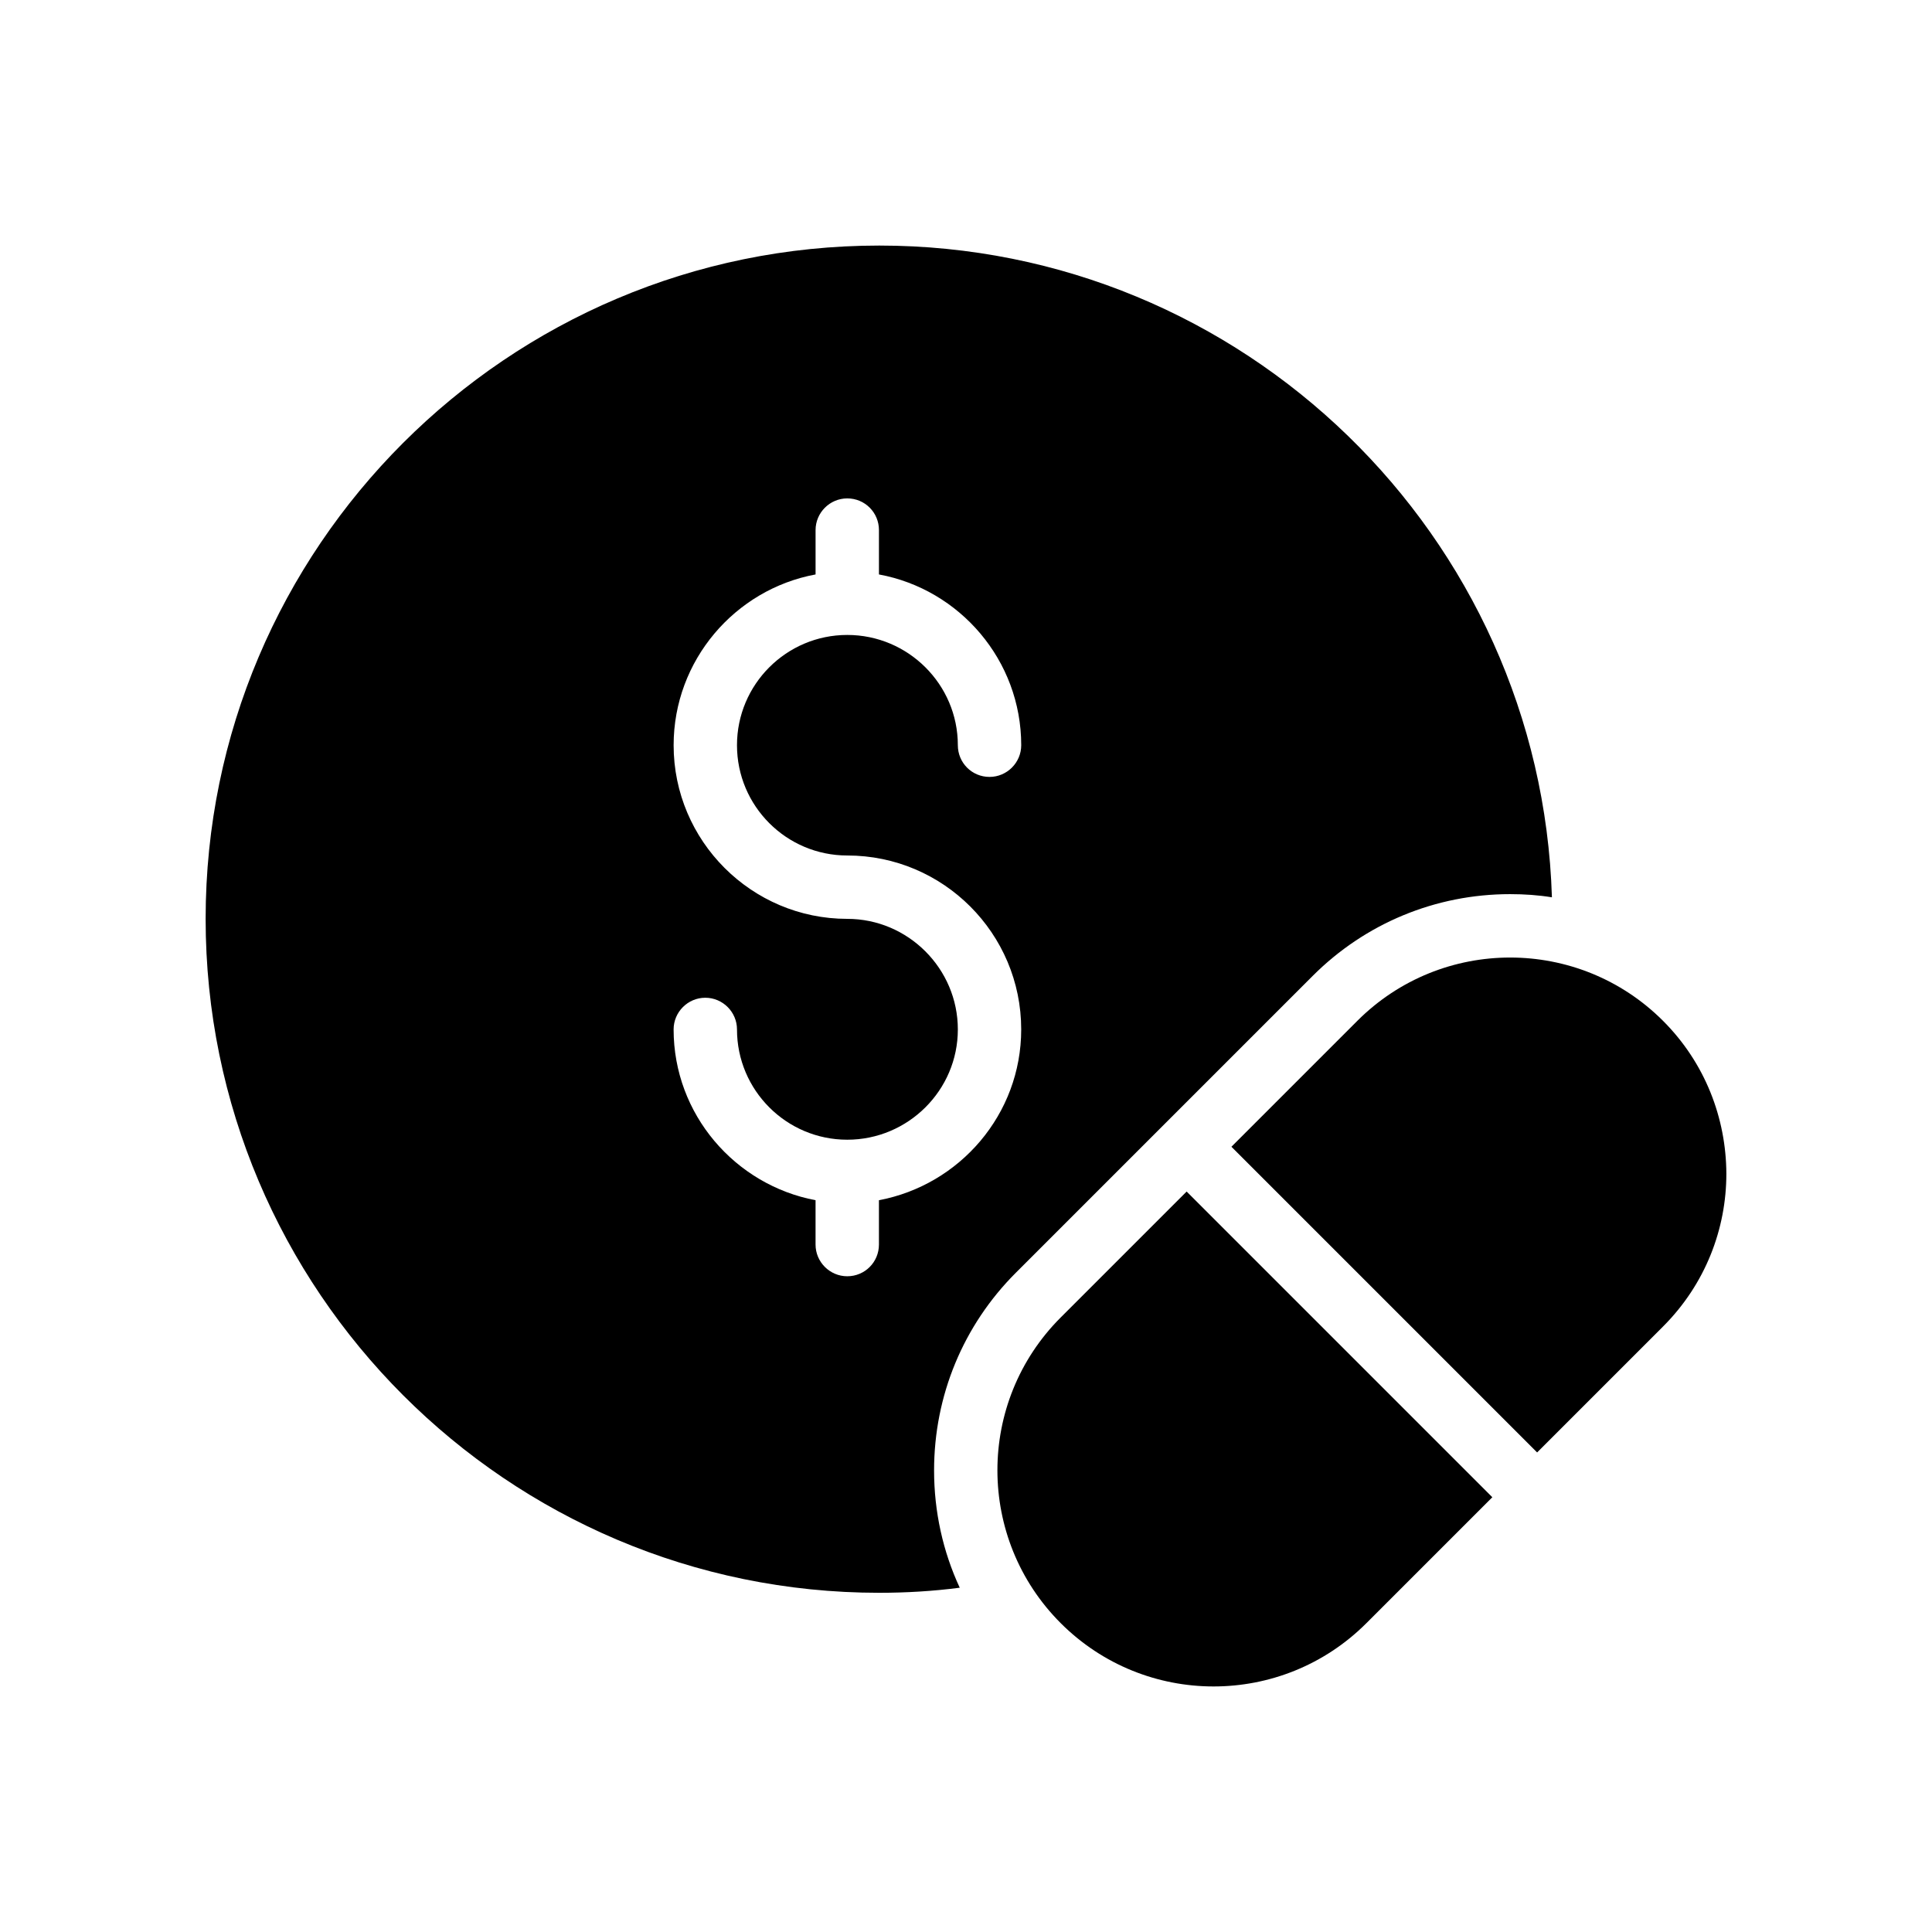 <?xml version="1.0" encoding="UTF-8"?>
<!-- Uploaded to: ICON Repo, www.svgrepo.com, Generator: ICON Repo Mixer Tools -->
<svg fill="#000000" width="800px" height="800px" version="1.1" viewBox="144 144 512 512" xmlns="http://www.w3.org/2000/svg">
 <g>
  <path d="m413.2 481.3 78.68-78.68c13.938-13.938 32.578-21.664 52.312-21.664 3.777 0 7.473 0.25 11.082 0.84-2.938-95.809-81.785-172.72-178.26-172.72-98.496 0-178.52 80.023-178.52 178.43 0 98.496 80.02 178.6 178.52 178.6 7.055 0 14.191-0.418 21.328-1.344-4.449-9.57-6.801-20.152-6.801-31.066-0.004-19.82 7.723-38.461 21.66-52.398zm-36.273-19.23v11.754c0 4.617-3.695 8.398-8.398 8.398-4.617 0-8.398-3.777-8.398-8.398v-11.754c-21.328-4.031-37.617-22.754-37.617-45.258 0-4.617 3.777-8.398 8.398-8.398 4.617 0 8.398 3.777 8.398 8.398 0 16.121 13.098 29.223 29.223 29.223 16.121 0 29.305-13.098 29.305-29.223 0-16.121-13.184-29.305-29.305-29.305-25.359 0-46.016-20.656-46.016-46.016 0-22.504 16.289-41.312 37.617-45.258v-11.754c0-4.617 3.777-8.398 8.398-8.398 4.703 0 8.398 3.777 8.398 8.398v11.754c21.41 3.945 37.703 22.754 37.703 45.258 0 4.617-3.777 8.398-8.398 8.398-4.703 0-8.398-3.777-8.398-8.398 0-16.121-13.184-29.223-29.305-29.223s-29.223 13.098-29.223 29.223c0 16.121 13.098 29.223 29.223 29.223 25.441 0 46.098 20.656 46.098 46.098 0 22.504-16.293 41.227-37.703 45.258z"/>
  <path d="m503.71 414.53-33.371 33.371 81.012 81.012 33.371-33.371c11.23-11.23 16.781-25.867 16.781-40.504-0.062-14.699-5.613-29.336-16.781-40.504-22.336-22.336-58.613-22.398-81.012-0.004z"/>
  <path d="m425.1 493.14c-22.398 22.398-22.336 58.676 0 81.012 22.336 22.336 58.613 22.398 81.012 0l33.371-33.371-81.012-81.012z"/>
 </g>
</svg>